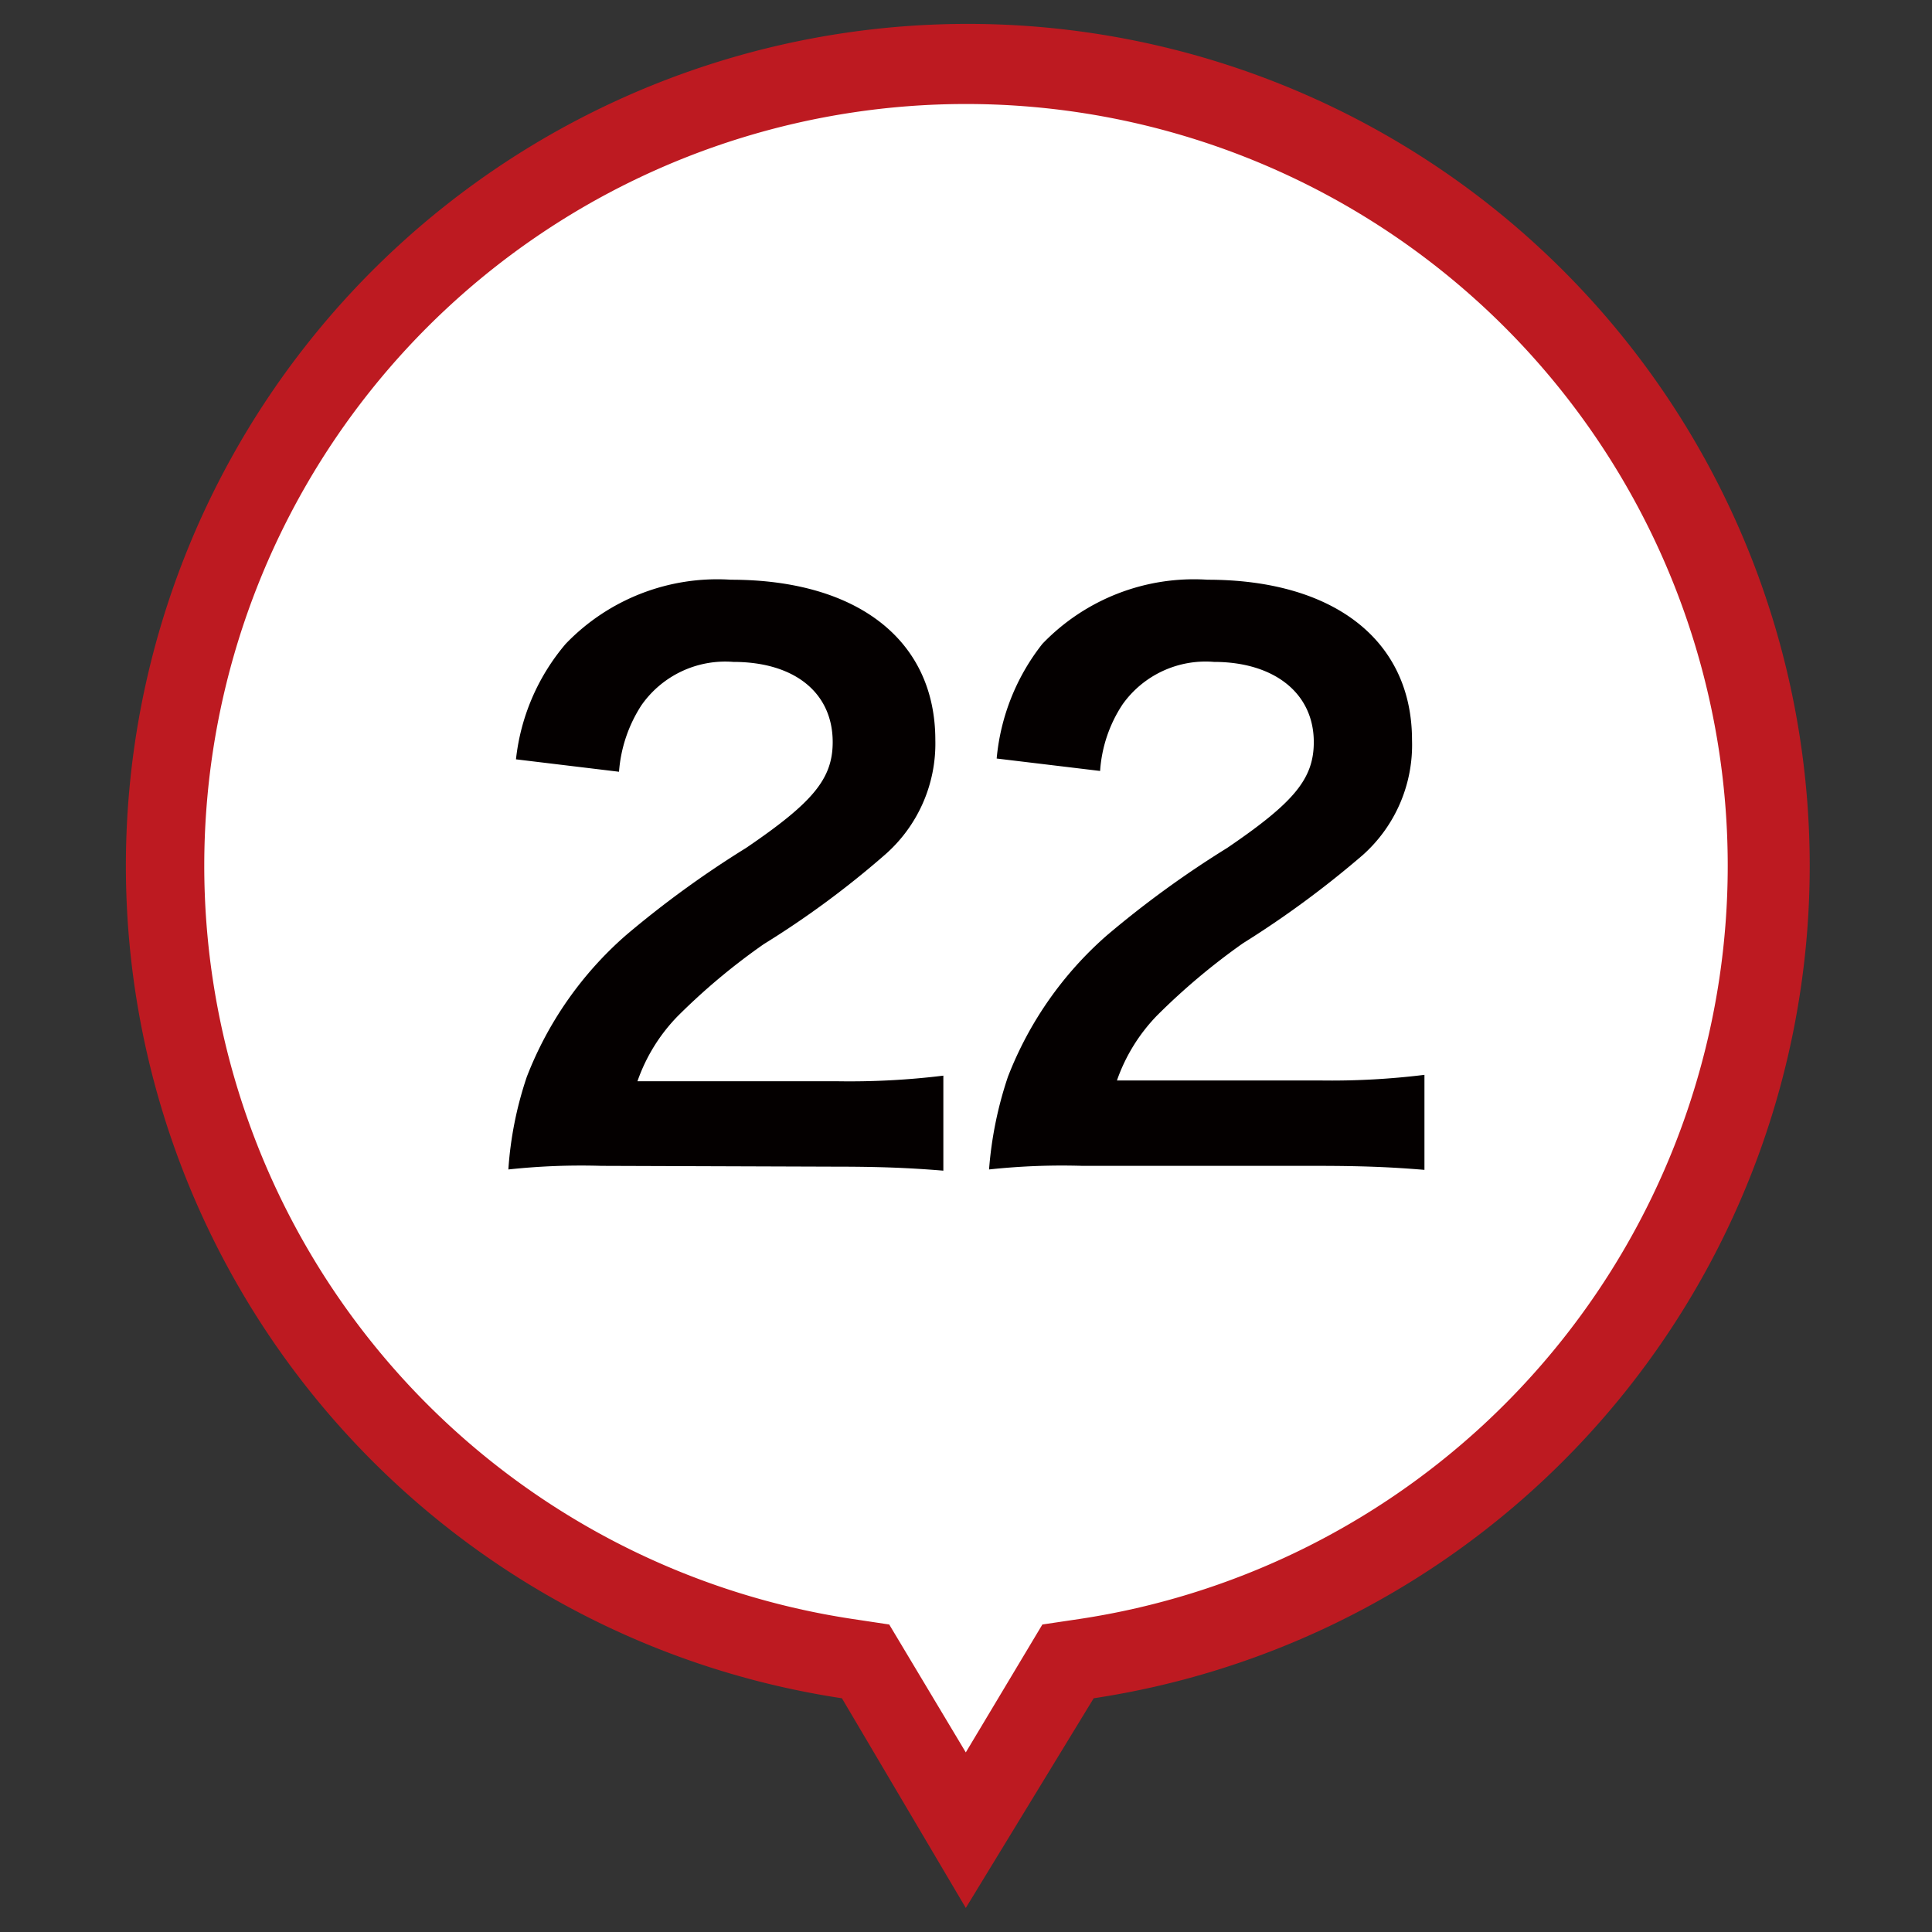 <svg xmlns="http://www.w3.org/2000/svg" viewBox="0 0 48.19 48.19"><rect x="0" y="0" width="48.19" height="48.19" fill="#333333" stroke="none"/><defs><style>.cls-1{fill:#fff;}.cls-2{fill:#bd1a21;}.cls-3{isolation:isolate;}.cls-4{fill:#040000;}</style></defs><g id="レイヤー_22" data-name="レイヤー 22"><g id="UP"><path class="cls-1" d="M24.09,45.65l-2.28-3.81-.24-.4-.47-.07A20,20,0,0,1,5.56,14.07a20,20,0,0,1,26.06-11,20,20,0,0,1,6.62,32.68,19.92,19.92,0,0,1-11.15,5.63l-.47.07-.24.4Z"/><path class="cls-2" d="M24.09,43.71,26,40.52l.94-.14a19,19,0,1,0-5.69,0l.93.14,1.91,3.19m0,3.88L21,42.36a21,21,0,1,1,6.28,0Z"/></g><g id="_22" data-name="22" class="cls-3"><g class="cls-3"><path class="cls-4" d="M15,29.08a16.92,16.92,0,0,0-2.32.09,9.09,9.09,0,0,1,.46-2.31,9,9,0,0,1,2.47-3.53,25,25,0,0,1,3-2.18c1.66-1.13,2.16-1.72,2.16-2.64,0-1.23-.95-2-2.48-2A2.55,2.55,0,0,0,16,17.59a3.53,3.53,0,0,0-.56,1.66l-2.57-.31a5.33,5.33,0,0,1,1.24-2.88,5.24,5.24,0,0,1,4.12-1.6c3.16,0,5.1,1.51,5.1,4a3.68,3.68,0,0,1-1.28,2.88,22.82,22.82,0,0,1-3,2.21,16,16,0,0,0-2.15,1.8,4.39,4.39,0,0,0-1,1.62h5a19.17,19.17,0,0,0,2.63-.14v2.37c-.85-.07-1.57-.1-2.72-.1Z"/><path class="cls-4" d="M27,29.08a17,17,0,0,0-2.33.09,9.5,9.5,0,0,1,.47-2.31,9,9,0,0,1,2.47-3.53,25,25,0,0,1,3-2.18c1.66-1.13,2.16-1.72,2.16-2.64,0-1.23-1-2-2.49-2a2.54,2.54,0,0,0-2.28,1.06,3.42,3.42,0,0,0-.56,1.66l-2.58-.31A5.41,5.41,0,0,1,26,16.06a5.24,5.24,0,0,1,4.12-1.6c3.15,0,5.1,1.51,5.1,4A3.68,3.68,0,0,1,34,21.32a24.33,24.33,0,0,1-3,2.21,16.45,16.45,0,0,0-2.14,1.8,4.41,4.41,0,0,0-1,1.62h5.05a18.91,18.91,0,0,0,2.62-.14v2.37c-.84-.07-1.56-.1-2.71-.1Z"/></g></g></g></svg>